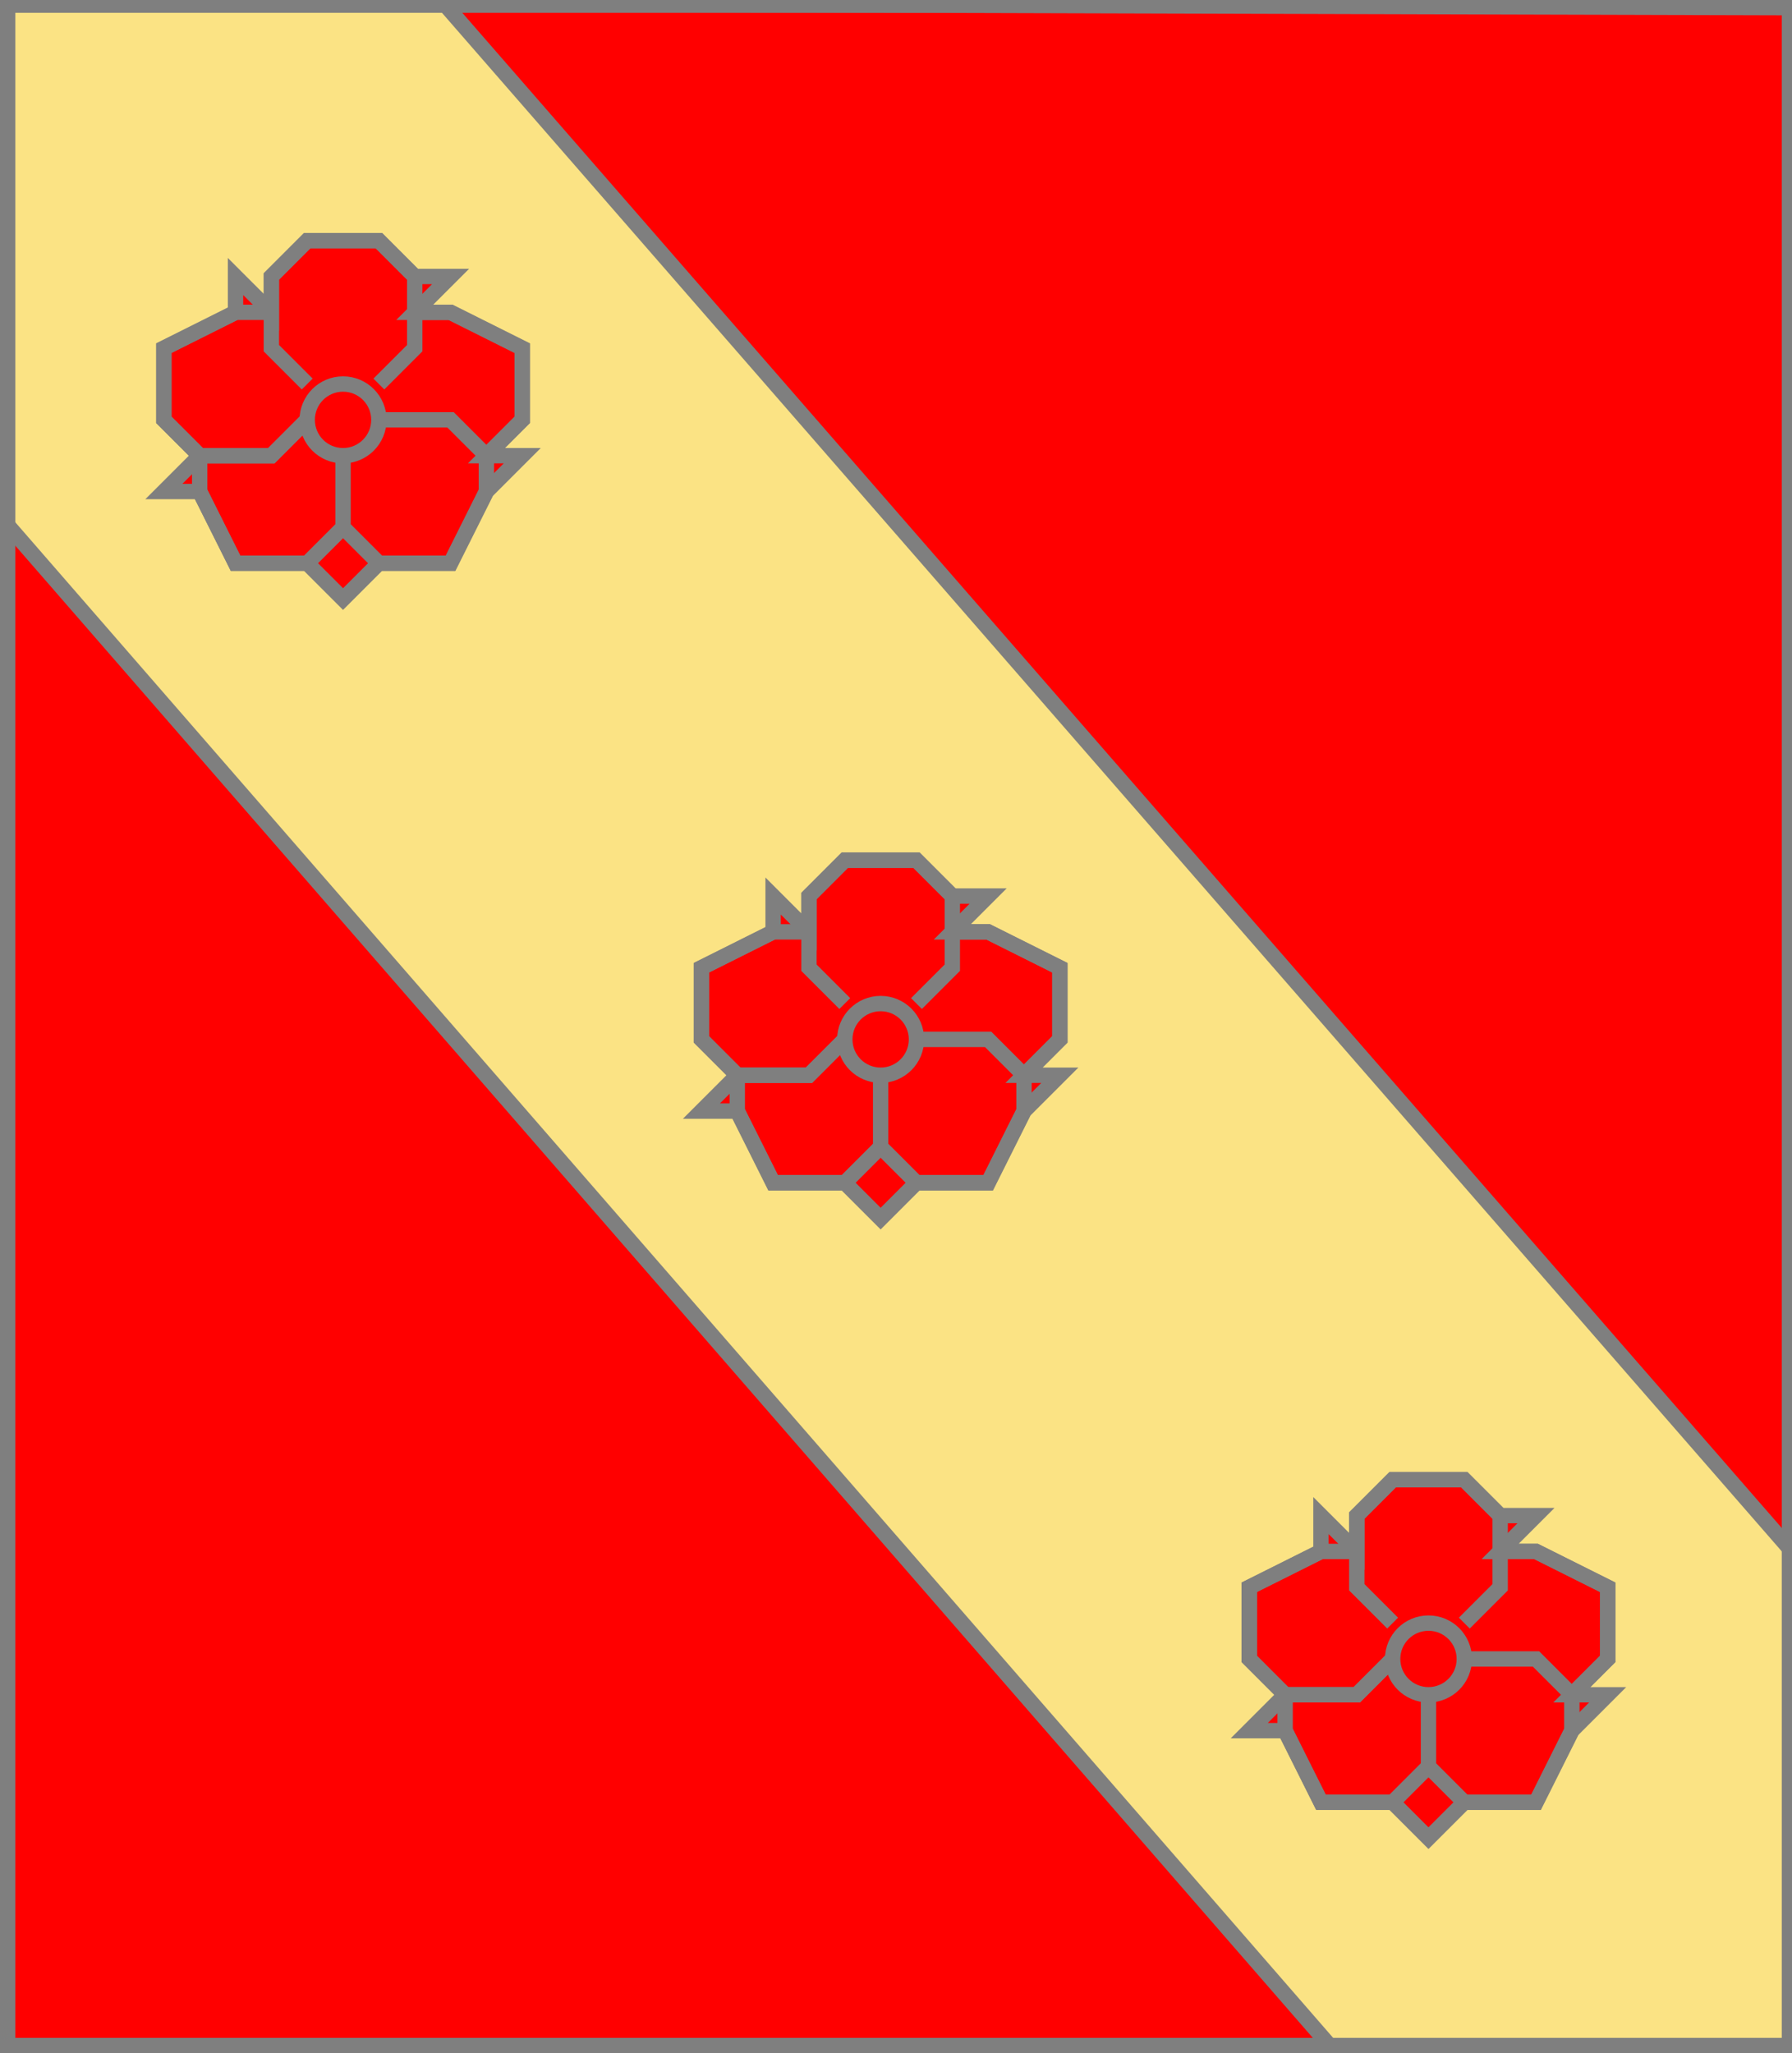 <?xml version="1.0" encoding="utf-8"?>
<!DOCTYPE svg PUBLIC "-//W3C//DTD SVG 20010904//EN"
                     "http://www.w3.org/TR/2001/REC-SVG-20010904/DTD/svg10.dtd">
<!-- (gueules (charge (bande or) (3 (rose gueules)))) -->
<svg width="350" height="401"
     xml:lang="fr" xmlns="http://www.w3.org/2000/svg"
     xmlns:xlink="http://www.w3.org/1999/xlink">
<g>
<g>
<polygon points="1,401 350,400 350,1 1,1 " fill="#ff0000"/>
<polygon points="1,401 350,400 350,1 1,1 " stroke="#7f7f7f" stroke-width="3" fill-opacity="0.0"/>
</g>
<g>
<g>
<polygon points="1,1 87,1 350,303 350,400 261,401 1,102 " fill="#fbe384"/>
<polygon points="1,1 87,1 350,303 350,400 261,401 1,102 " stroke="#7f7f7f" stroke-width="3" fill-opacity="0.0"/>
</g>
<g>
<g>
<polygon points="60,47 74,47 81,54 88,54 81,61 88,61 102,68 102,82 95,89 102,89 95,96 88,110 74,110 67,117 60,110 46,110 39,96 32,96 39,89 32,82 32,68 46,61 46,54 53,61 53,54 " fill="#ff0000"/>
<polygon points="60,47 74,47 81,54 88,54 81,61 88,61 102,68 102,82 95,89 102,89 95,96 88,110 74,110 67,117 60,110 46,110 39,96 32,96 39,89 32,82 32,68 46,61 46,54 53,61 53,54 " stroke="#7f7f7f" stroke-width="3" fill-opacity="0.0"/>
<polyline points="60,75 53,68 53,54 60,47 74,47 81,54 81,68 74,75 " stroke="#7f7f7f" stroke-width="3" fill="none"/>
<polyline points="81,61 88,61 102,68 102,82 95,89 " stroke="#7f7f7f" stroke-width="3" fill="none"/>
<polyline points="74,82 88,82 95,89 95,96 88,110 74,110 67,103 67,89 " stroke="#7f7f7f" stroke-width="3" fill="none"/>
<polyline points="67,103 60,110 46,110 39,96 39,89 53,89 60,82 " stroke="#7f7f7f" stroke-width="3" fill="none"/>
<polyline points="60,82 53,89 39,89 32,82 32,68 46,61 53,61 " stroke="#7f7f7f" stroke-width="3" fill="none"/>
<circle cx="67" cy="82" r="7" stroke="#7f7f7f" stroke-width="3" fill-opacity="0.0"/>
</g>
<g>
<polygon points="165,168 179,168 186,175 193,175 186,182 193,182 207,189 207,203 200,210 207,210 200,217 193,231 179,231 172,238 165,231 151,231 144,217 137,217 144,210 137,203 137,189 151,182 151,175 158,182 158,175 " fill="#ff0000"/>
<polygon points="165,168 179,168 186,175 193,175 186,182 193,182 207,189 207,203 200,210 207,210 200,217 193,231 179,231 172,238 165,231 151,231 144,217 137,217 144,210 137,203 137,189 151,182 151,175 158,182 158,175 " stroke="#7f7f7f" stroke-width="3" fill-opacity="0.0"/>
<polyline points="165,196 158,189 158,175 165,168 179,168 186,175 186,189 179,196 " stroke="#7f7f7f" stroke-width="3" fill="none"/>
<polyline points="186,182 193,182 207,189 207,203 200,210 " stroke="#7f7f7f" stroke-width="3" fill="none"/>
<polyline points="179,203 193,203 200,210 200,217 193,231 179,231 172,224 172,210 " stroke="#7f7f7f" stroke-width="3" fill="none"/>
<polyline points="172,224 165,231 151,231 144,217 144,210 158,210 165,203 " stroke="#7f7f7f" stroke-width="3" fill="none"/>
<polyline points="165,203 158,210 144,210 137,203 137,189 151,182 158,182 " stroke="#7f7f7f" stroke-width="3" fill="none"/>
<circle cx="172" cy="203" r="7" stroke="#7f7f7f" stroke-width="3" fill-opacity="0.0"/>
</g>
<g>
<polygon points="272,289 286,289 293,296 300,296 293,303 300,303 314,310 314,324 307,331 314,331 307,338 300,352 286,352 279,359 272,352 258,352 251,338 244,338 251,331 244,324 244,310 258,303 258,296 265,303 265,296 " fill="#ff0000"/>
<polygon points="272,289 286,289 293,296 300,296 293,303 300,303 314,310 314,324 307,331 314,331 307,338 300,352 286,352 279,359 272,352 258,352 251,338 244,338 251,331 244,324 244,310 258,303 258,296 265,303 265,296 " stroke="#7f7f7f" stroke-width="3" fill-opacity="0.0"/>
<polyline points="272,317 265,310 265,296 272,289 286,289 293,296 293,310 286,317 " stroke="#7f7f7f" stroke-width="3" fill="none"/>
<polyline points="293,303 300,303 314,310 314,324 307,331 " stroke="#7f7f7f" stroke-width="3" fill="none"/>
<polyline points="286,324 300,324 307,331 307,338 300,352 286,352 279,345 279,331 " stroke="#7f7f7f" stroke-width="3" fill="none"/>
<polyline points="279,345 272,352 258,352 251,338 251,331 265,331 272,324 " stroke="#7f7f7f" stroke-width="3" fill="none"/>
<polyline points="272,324 265,331 251,331 244,324 244,310 258,303 265,303 " stroke="#7f7f7f" stroke-width="3" fill="none"/>
<circle cx="279" cy="324" r="7" stroke="#7f7f7f" stroke-width="3" fill-opacity="0.0"/>
</g>
</g>
</g>
</g>
<polygon points="1,0 350,1 350,400 1,400 " stroke="#7f7f7f" stroke-width="4" fill-opacity="0.0"/>
</svg>
